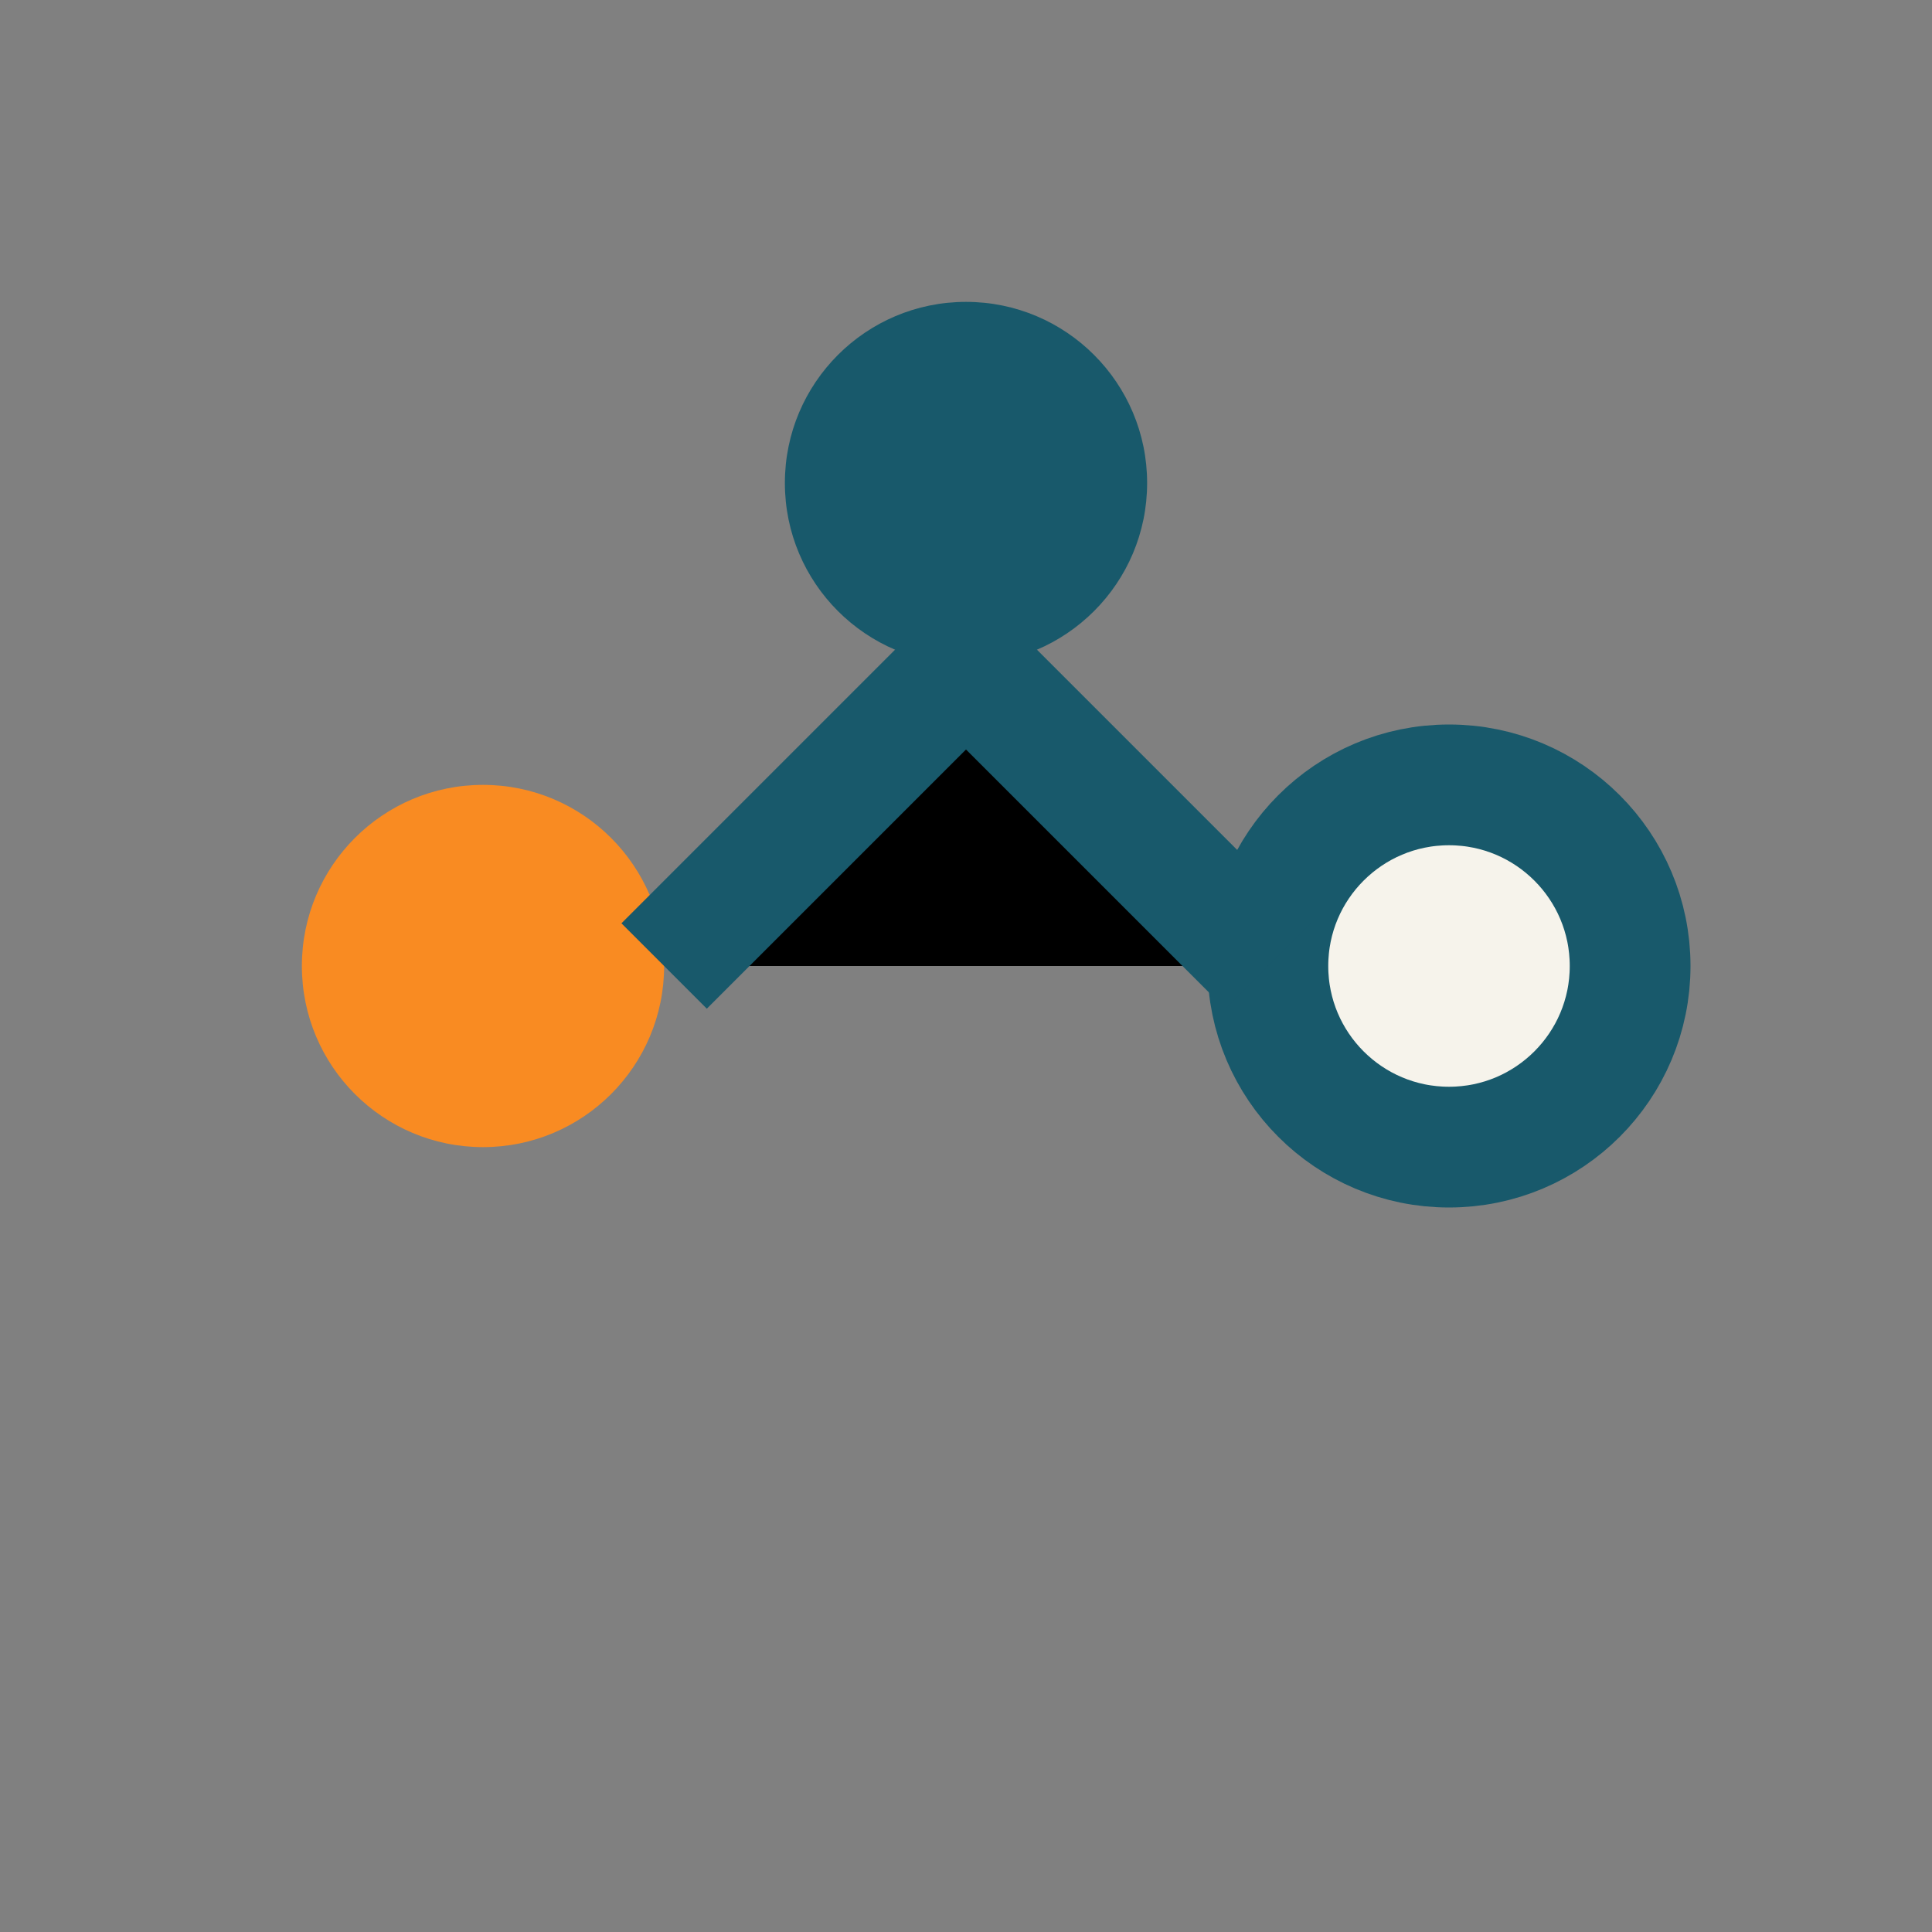 <?xml version="1.0" encoding="UTF-8"?>
<svg xmlns="http://www.w3.org/2000/svg" width="32" height="32" viewBox="0 0 32 32"><rect x="0" y="0" width="32" height="32" fill="#808080" stroke="none"/><circle cx="8" cy="16" r="3" fill="#F98B22"/><circle cx="16" cy="8" r="3" fill="#18596B"/><circle cx="24" cy="16" r="3" fill="#F6F3EB" stroke="#18596B" stroke-width="2"/><path d="M11 16L16 11L21 16" stroke="#18596B" stroke-width="2"/></svg>